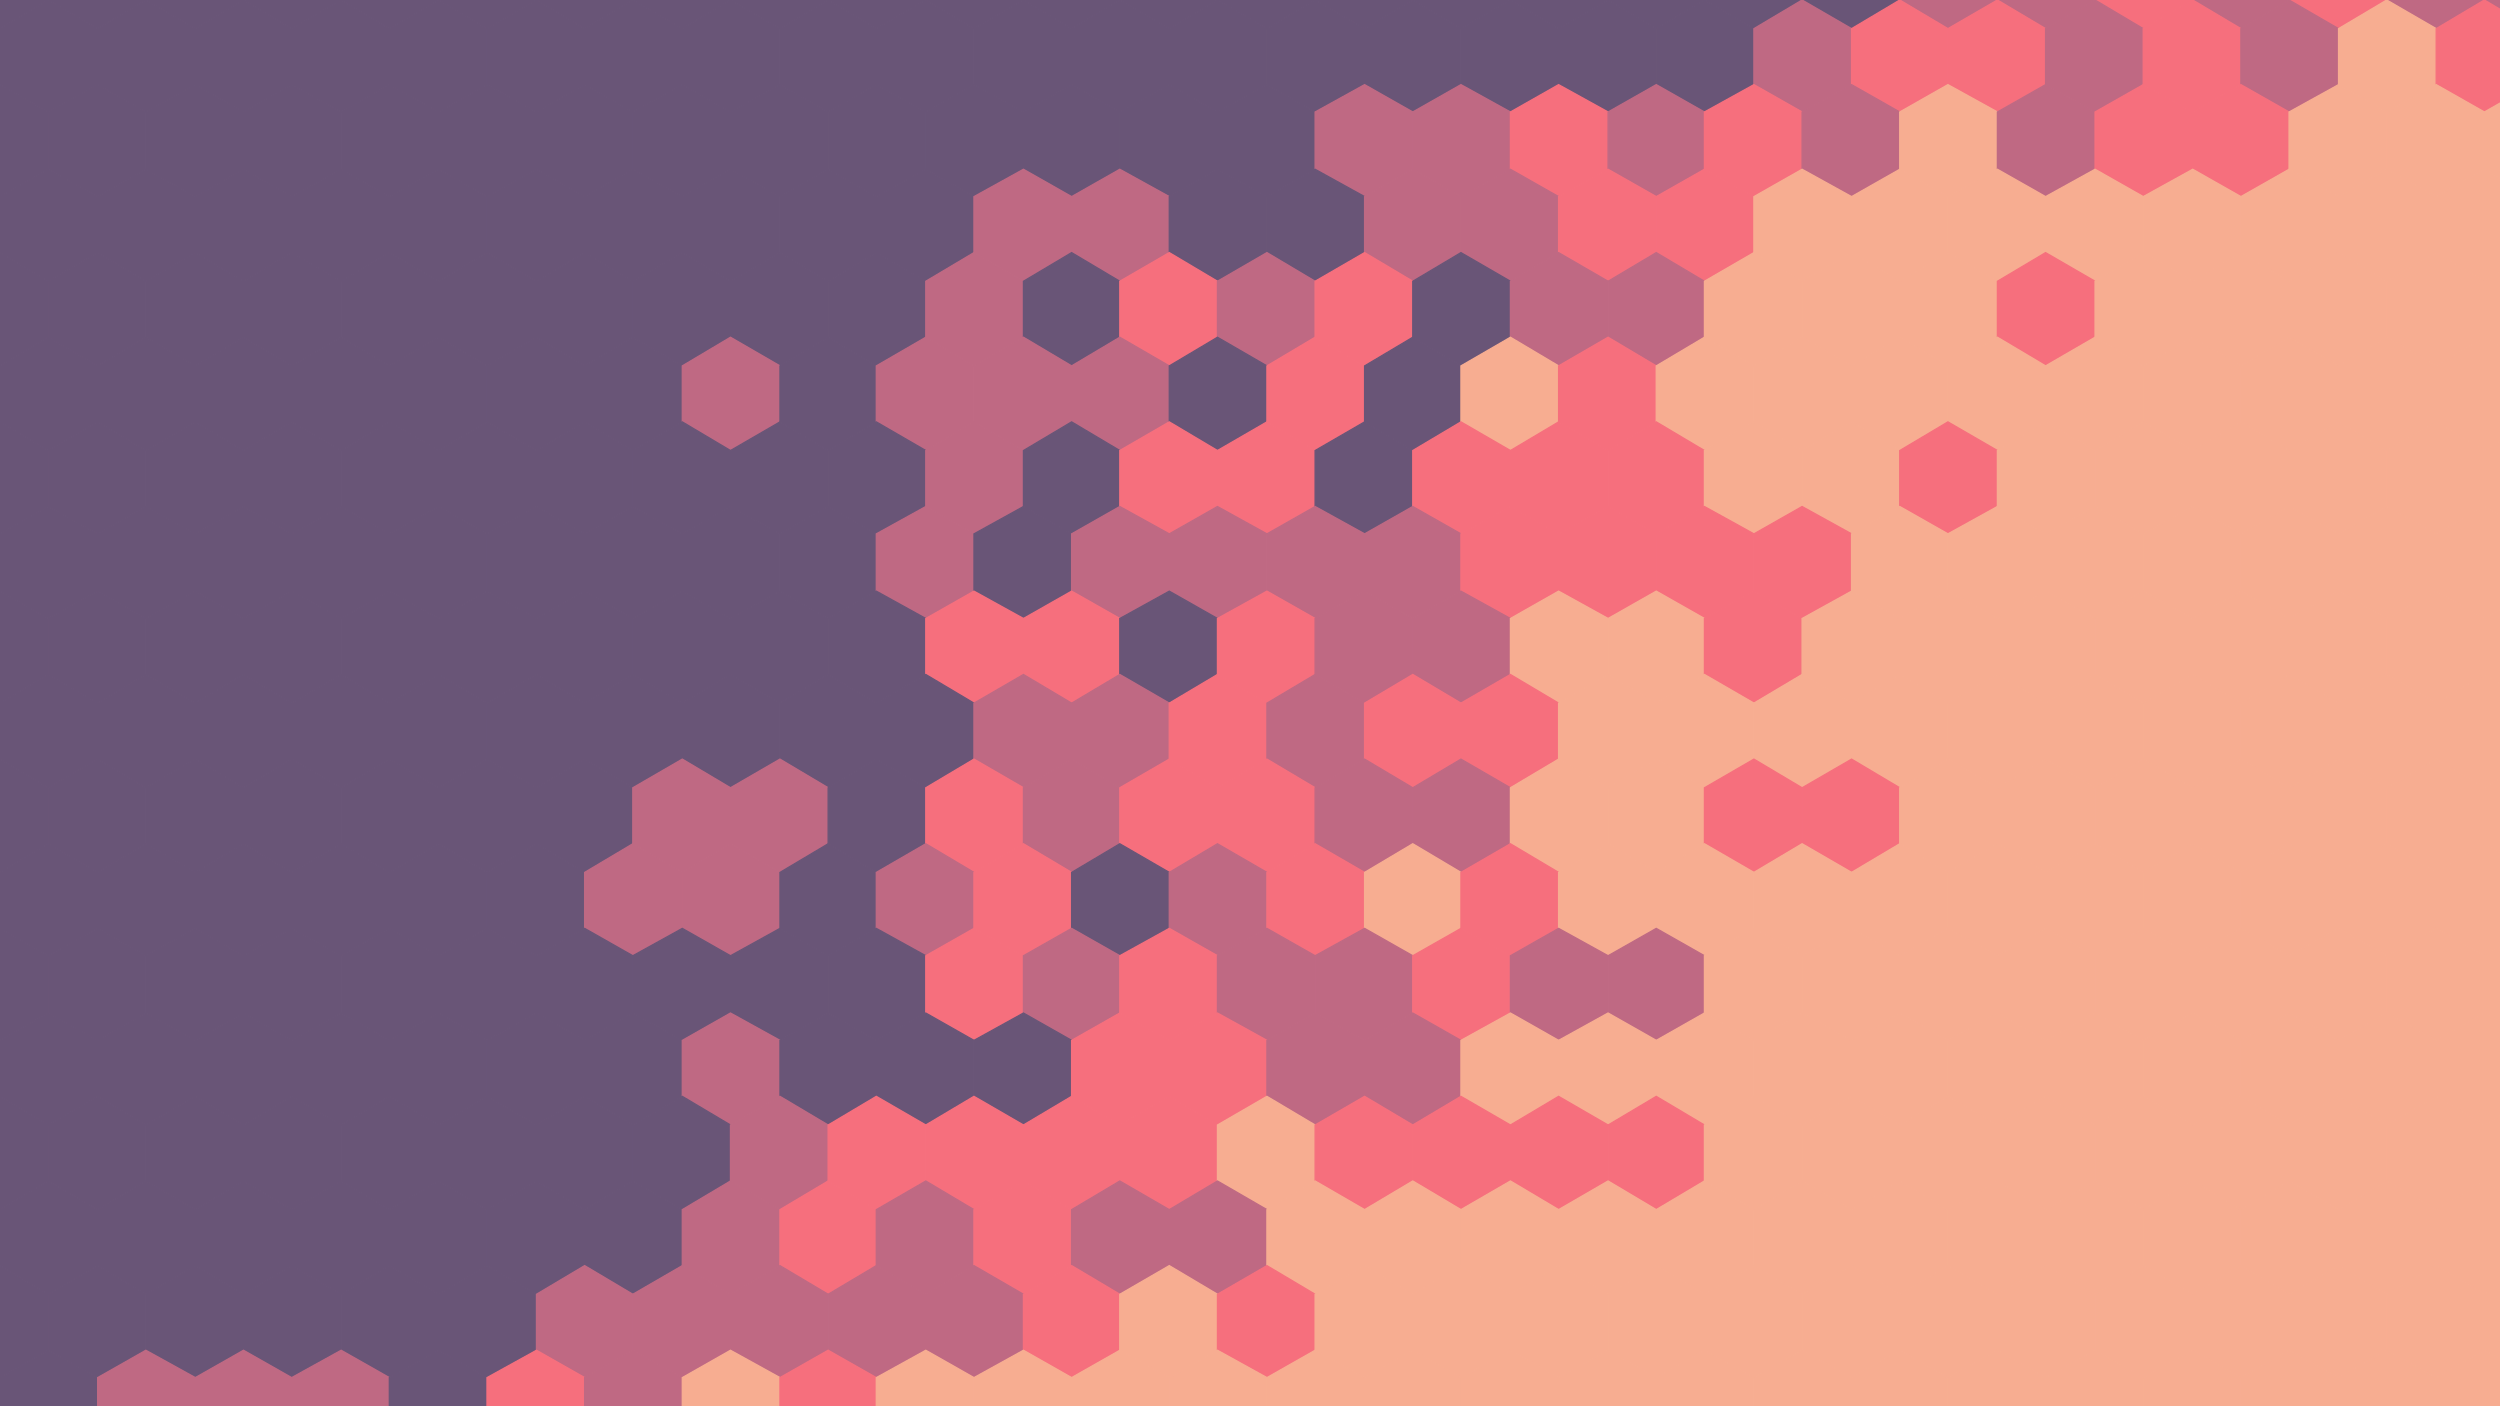 <svg xmlns="http://www.w3.org/2000/svg" version="1.1" xmlns:xlink="http://www.w3.org/1999/xlink" width="1920" height="1080" viewBox="0 0 1920 1080"><polygon points="37,-43 37,0 0,22 -37,0 -37,-43 0,-65" fill="#695577" stroke-width="1" stroke="#695577"></polygon><polygon points="112,-43 112,0 75,22 37,0 37,-43 75,-65" fill="#695577" stroke-width="1" stroke="#695577"></polygon><polygon points="187,-43 187,0 150,22 112,0 112,-43 150,-65" fill="#695577" stroke-width="1" stroke="#695577"></polygon><polygon points="262,-43 262,0 224,22 187,0 187,-43 224,-65" fill="#695577" stroke-width="1" stroke="#695577"></polygon><polygon points="337,-43 337,0 299,22 262,0 262,-43 299,-65" fill="#695577" stroke-width="1" stroke="#695577"></polygon><polygon points="412,-43 412,0 374,22 337,0 337,-43 374,-65" fill="#695577" stroke-width="1" stroke="#695577"></polygon><polygon points="486,-43 486,0 449,22 412,0 412,-43 449,-65" fill="#695577" stroke-width="1" stroke="#695577"></polygon><polygon points="561,-43 561,0 524,22 486,0 486,-43 524,-65" fill="#695577" stroke-width="1" stroke="#695577"></polygon><polygon points="636,-43 636,0 599,22 561,0 561,-43 599,-65" fill="#695577" stroke-width="1" stroke="#695577"></polygon><polygon points="711,-43 711,0 673,22 636,0 636,-43 673,-65" fill="#695577" stroke-width="1" stroke="#695577"></polygon><polygon points="786,-43 786,0 748,22 711,0 711,-43 748,-65" fill="#695577" stroke-width="1" stroke="#695577"></polygon><polygon points="860,-43 860,0 823,22 786,0 786,-43 823,-65" fill="#695577" stroke-width="1" stroke="#695577"></polygon><polygon points="935,-43 935,0 898,22 860,0 860,-43 898,-65" fill="#695577" stroke-width="1" stroke="#695577"></polygon><polygon points="1010,-43 1010,0 973,22 935,0 935,-43 973,-65" fill="#695577" stroke-width="1" stroke="#695577"></polygon><polygon points="1085,-43 1085,0 1048,22 1010,0 1010,-43 1048,-65" fill="#695577" stroke-width="1" stroke="#695577"></polygon><polygon points="1160,-43 1160,0 1122,22 1085,0 1085,-43 1122,-65" fill="#695577" stroke-width="1" stroke="#695577"></polygon><polygon points="1235,-43 1235,0 1197,22 1160,0 1160,-43 1197,-65" fill="#695577" stroke-width="1" stroke="#695577"></polygon><polygon points="1309,-43 1309,0 1272,22 1235,0 1235,-43 1272,-65" fill="#695577" stroke-width="1" stroke="#695577"></polygon><polygon points="1384,-43 1384,0 1347,22 1309,0 1309,-43 1347,-65" fill="#695577" stroke-width="1" stroke="#695577"></polygon><polygon points="1459,-43 1459,0 1422,22 1384,0 1384,-43 1422,-65" fill="#695577" stroke-width="1" stroke="#695577"></polygon><polygon points="1534,-43 1534,0 1496,22 1459,0 1459,-43 1496,-65" fill="#bf6983" stroke-width="1" stroke="#bf6983"></polygon><polygon points="1609,-43 1609,0 1571,22 1534,0 1534,-43 1571,-65" fill="#bf6983" stroke-width="1" stroke="#bf6983"></polygon><polygon points="1684,-43 1684,0 1646,22 1609,0 1609,-43 1646,-65" fill="#f66f7d" stroke-width="1" stroke="#f66f7d"></polygon><polygon points="1758,-43 1758,0 1721,22 1684,0 1684,-43 1721,-65" fill="#bf6983" stroke-width="1" stroke="#bf6983"></polygon><polygon points="1833,-43 1833,0 1796,22 1758,0 1758,-43 1796,-65" fill="#f66f7d" stroke-width="1" stroke="#f66f7d"></polygon><polygon points="1908,-43 1908,0 1871,22 1833,0 1833,-43 1871,-65" fill="#bf6983" stroke-width="1" stroke="#bf6983"></polygon><polygon points="1983,-43 1983,0 1945,22 1908,0 1908,-43 1945,-65" fill="#bf6983" stroke-width="1" stroke="#bf6983"></polygon><polygon points="75,22 75,65 37,86 0,65 0,22 37,0" fill="#695577" stroke-width="1" stroke="#695577"></polygon><polygon points="150,22 150,65 112,86 75,65 75,22 112,0" fill="#695577" stroke-width="1" stroke="#695577"></polygon><polygon points="224,22 224,65 187,86 150,65 150,22 187,0" fill="#695577" stroke-width="1" stroke="#695577"></polygon><polygon points="299,22 299,65 262,86 224,65 224,22 262,0" fill="#695577" stroke-width="1" stroke="#695577"></polygon><polygon points="374,22 374,65 337,86 299,65 299,22 337,0" fill="#695577" stroke-width="1" stroke="#695577"></polygon><polygon points="449,22 449,65 412,86 374,65 374,22 412,0" fill="#695577" stroke-width="1" stroke="#695577"></polygon><polygon points="524,22 524,65 486,86 449,65 449,22 486,0" fill="#695577" stroke-width="1" stroke="#695577"></polygon><polygon points="599,22 599,65 561,86 524,65 524,22 561,0" fill="#695577" stroke-width="1" stroke="#695577"></polygon><polygon points="673,22 673,65 636,86 599,65 599,22 636,0" fill="#695577" stroke-width="1" stroke="#695577"></polygon><polygon points="748,22 748,65 711,86 673,65 673,22 711,0" fill="#695577" stroke-width="1" stroke="#695577"></polygon><polygon points="823,22 823,65 786,86 748,65 748,22 786,0" fill="#695577" stroke-width="1" stroke="#695577"></polygon><polygon points="898,22 898,65 860,86 823,65 823,22 860,0" fill="#695577" stroke-width="1" stroke="#695577"></polygon><polygon points="973,22 973,65 935,86 898,65 898,22 935,0" fill="#695577" stroke-width="1" stroke="#695577"></polygon><polygon points="1048,22 1048,65 1010,86 973,65 973,22 1010,0" fill="#695577" stroke-width="1" stroke="#695577"></polygon><polygon points="1122,22 1122,65 1085,86 1048,65 1048,22 1085,0" fill="#695577" stroke-width="1" stroke="#695577"></polygon><polygon points="1197,22 1197,65 1160,86 1122,65 1122,22 1160,0" fill="#695577" stroke-width="1" stroke="#695577"></polygon><polygon points="1272,22 1272,65 1235,86 1197,65 1197,22 1235,0" fill="#695577" stroke-width="1" stroke="#695577"></polygon><polygon points="1347,22 1347,65 1309,86 1272,65 1272,22 1309,0" fill="#695577" stroke-width="1" stroke="#695577"></polygon><polygon points="1422,22 1422,65 1384,86 1347,65 1347,22 1384,0" fill="#bf6983" stroke-width="1" stroke="#bf6983"></polygon><polygon points="1496,22 1496,65 1459,86 1422,65 1422,22 1459,0" fill="#f66f7d" stroke-width="1" stroke="#f66f7d"></polygon><polygon points="1571,22 1571,65 1534,86 1496,65 1496,22 1534,0" fill="#f66f7d" stroke-width="1" stroke="#f66f7d"></polygon><polygon points="1646,22 1646,65 1609,86 1571,65 1571,22 1609,0" fill="#bf6983" stroke-width="1" stroke="#bf6983"></polygon><polygon points="1721,22 1721,65 1684,86 1646,65 1646,22 1684,0" fill="#f66f7d" stroke-width="1" stroke="#f66f7d"></polygon><polygon points="1796,22 1796,65 1758,86 1721,65 1721,22 1758,0" fill="#bf6983" stroke-width="1" stroke="#bf6983"></polygon><polygon points="1871,22 1871,65 1833,86 1796,65 1796,22 1833,0" fill="#f7ad91" stroke-width="1" stroke="#f7ad91"></polygon><polygon points="1945,22 1945,65 1908,86 1871,65 1871,22 1908,0" fill="#f66f7d" stroke-width="1" stroke="#f66f7d"></polygon><polygon points="2020,22 2020,65 1983,86 1945,65 1945,22 1983,0" fill="#f7ad91" stroke-width="1" stroke="#f7ad91"></polygon><polygon points="37,86 37,130 0,151 -37,130 -37,86 0,65" fill="#695577" stroke-width="1" stroke="#695577"></polygon><polygon points="112,86 112,130 75,151 37,130 37,86 75,65" fill="#695577" stroke-width="1" stroke="#695577"></polygon><polygon points="187,86 187,130 150,151 112,130 112,86 150,65" fill="#695577" stroke-width="1" stroke="#695577"></polygon><polygon points="262,86 262,130 224,151 187,130 187,86 224,65" fill="#695577" stroke-width="1" stroke="#695577"></polygon><polygon points="337,86 337,130 299,151 262,130 262,86 299,65" fill="#695577" stroke-width="1" stroke="#695577"></polygon><polygon points="412,86 412,130 374,151 337,130 337,86 374,65" fill="#695577" stroke-width="1" stroke="#695577"></polygon><polygon points="486,86 486,130 449,151 412,130 412,86 449,65" fill="#695577" stroke-width="1" stroke="#695577"></polygon><polygon points="561,86 561,130 524,151 486,130 486,86 524,65" fill="#695577" stroke-width="1" stroke="#695577"></polygon><polygon points="636,86 636,130 599,151 561,130 561,86 599,65" fill="#695577" stroke-width="1" stroke="#695577"></polygon><polygon points="711,86 711,130 673,151 636,130 636,86 673,65" fill="#695577" stroke-width="1" stroke="#695577"></polygon><polygon points="786,86 786,130 748,151 711,130 711,86 748,65" fill="#695577" stroke-width="1" stroke="#695577"></polygon><polygon points="860,86 860,130 823,151 786,130 786,86 823,65" fill="#695577" stroke-width="1" stroke="#695577"></polygon><polygon points="935,86 935,130 898,151 860,130 860,86 898,65" fill="#695577" stroke-width="1" stroke="#695577"></polygon><polygon points="1010,86 1010,130 973,151 935,130 935,86 973,65" fill="#695577" stroke-width="1" stroke="#695577"></polygon><polygon points="1085,86 1085,130 1048,151 1010,130 1010,86 1048,65" fill="#bf6983" stroke-width="1" stroke="#bf6983"></polygon><polygon points="1160,86 1160,130 1122,151 1085,130 1085,86 1122,65" fill="#bf6983" stroke-width="1" stroke="#bf6983"></polygon><polygon points="1235,86 1235,130 1197,151 1160,130 1160,86 1197,65" fill="#f66f7d" stroke-width="1" stroke="#f66f7d"></polygon><polygon points="1309,86 1309,130 1272,151 1235,130 1235,86 1272,65" fill="#bf6983" stroke-width="1" stroke="#bf6983"></polygon><polygon points="1384,86 1384,130 1347,151 1309,130 1309,86 1347,65" fill="#f66f7d" stroke-width="1" stroke="#f66f7d"></polygon><polygon points="1459,86 1459,130 1422,151 1384,130 1384,86 1422,65" fill="#bf6983" stroke-width="1" stroke="#bf6983"></polygon><polygon points="1534,86 1534,130 1496,151 1459,130 1459,86 1496,65" fill="#f7ad91" stroke-width="1" stroke="#f7ad91"></polygon><polygon points="1609,86 1609,130 1571,151 1534,130 1534,86 1571,65" fill="#bf6983" stroke-width="1" stroke="#bf6983"></polygon><polygon points="1684,86 1684,130 1646,151 1609,130 1609,86 1646,65" fill="#f66f7d" stroke-width="1" stroke="#f66f7d"></polygon><polygon points="1758,86 1758,130 1721,151 1684,130 1684,86 1721,65" fill="#f66f7d" stroke-width="1" stroke="#f66f7d"></polygon><polygon points="1833,86 1833,130 1796,151 1758,130 1758,86 1796,65" fill="#f7ad91" stroke-width="1" stroke="#f7ad91"></polygon><polygon points="1908,86 1908,130 1871,151 1833,130 1833,86 1871,65" fill="#f7ad91" stroke-width="1" stroke="#f7ad91"></polygon><polygon points="1983,86 1983,130 1945,151 1908,130 1908,86 1945,65" fill="#f7ad91" stroke-width="1" stroke="#f7ad91"></polygon><polygon points="75,151 75,194 37,216 0,194 0,151 37,130" fill="#695577" stroke-width="1" stroke="#695577"></polygon><polygon points="150,151 150,194 112,216 75,194 75,151 112,130" fill="#695577" stroke-width="1" stroke="#695577"></polygon><polygon points="224,151 224,194 187,216 150,194 150,151 187,130" fill="#695577" stroke-width="1" stroke="#695577"></polygon><polygon points="299,151 299,194 262,216 224,194 224,151 262,130" fill="#695577" stroke-width="1" stroke="#695577"></polygon><polygon points="374,151 374,194 337,216 299,194 299,151 337,130" fill="#695577" stroke-width="1" stroke="#695577"></polygon><polygon points="449,151 449,194 412,216 374,194 374,151 412,130" fill="#695577" stroke-width="1" stroke="#695577"></polygon><polygon points="524,151 524,194 486,216 449,194 449,151 486,130" fill="#695577" stroke-width="1" stroke="#695577"></polygon><polygon points="599,151 599,194 561,216 524,194 524,151 561,130" fill="#695577" stroke-width="1" stroke="#695577"></polygon><polygon points="673,151 673,194 636,216 599,194 599,151 636,130" fill="#695577" stroke-width="1" stroke="#695577"></polygon><polygon points="748,151 748,194 711,216 673,194 673,151 711,130" fill="#695577" stroke-width="1" stroke="#695577"></polygon><polygon points="823,151 823,194 786,216 748,194 748,151 786,130" fill="#bf6983" stroke-width="1" stroke="#bf6983"></polygon><polygon points="898,151 898,194 860,216 823,194 823,151 860,130" fill="#bf6983" stroke-width="1" stroke="#bf6983"></polygon><polygon points="973,151 973,194 935,216 898,194 898,151 935,130" fill="#695577" stroke-width="1" stroke="#695577"></polygon><polygon points="1048,151 1048,194 1010,216 973,194 973,151 1010,130" fill="#695577" stroke-width="1" stroke="#695577"></polygon><polygon points="1122,151 1122,194 1085,216 1048,194 1048,151 1085,130" fill="#bf6983" stroke-width="1" stroke="#bf6983"></polygon><polygon points="1197,151 1197,194 1160,216 1122,194 1122,151 1160,130" fill="#bf6983" stroke-width="1" stroke="#bf6983"></polygon><polygon points="1272,151 1272,194 1235,216 1197,194 1197,151 1235,130" fill="#f66f7d" stroke-width="1" stroke="#f66f7d"></polygon><polygon points="1347,151 1347,194 1309,216 1272,194 1272,151 1309,130" fill="#f66f7d" stroke-width="1" stroke="#f66f7d"></polygon><polygon points="1422,151 1422,194 1384,216 1347,194 1347,151 1384,130" fill="#f7ad91" stroke-width="1" stroke="#f7ad91"></polygon><polygon points="1496,151 1496,194 1459,216 1422,194 1422,151 1459,130" fill="#f7ad91" stroke-width="1" stroke="#f7ad91"></polygon><polygon points="1571,151 1571,194 1534,216 1496,194 1496,151 1534,130" fill="#f7ad91" stroke-width="1" stroke="#f7ad91"></polygon><polygon points="1646,151 1646,194 1609,216 1571,194 1571,151 1609,130" fill="#f7ad91" stroke-width="1" stroke="#f7ad91"></polygon><polygon points="1721,151 1721,194 1684,216 1646,194 1646,151 1684,130" fill="#f7ad91" stroke-width="1" stroke="#f7ad91"></polygon><polygon points="1796,151 1796,194 1758,216 1721,194 1721,151 1758,130" fill="#f7ad91" stroke-width="1" stroke="#f7ad91"></polygon><polygon points="1871,151 1871,194 1833,216 1796,194 1796,151 1833,130" fill="#f7ad91" stroke-width="1" stroke="#f7ad91"></polygon><polygon points="1945,151 1945,194 1908,216 1871,194 1871,151 1908,130" fill="#f7ad91" stroke-width="1" stroke="#f7ad91"></polygon><polygon points="2020,151 2020,194 1983,216 1945,194 1945,151 1983,130" fill="#f7ad91" stroke-width="1" stroke="#f7ad91"></polygon><polygon points="37,216 37,259 0,281 -37,259 -37,216 0,194" fill="#695577" stroke-width="1" stroke="#695577"></polygon><polygon points="112,216 112,259 75,281 37,259 37,216 75,194" fill="#695577" stroke-width="1" stroke="#695577"></polygon><polygon points="187,216 187,259 150,281 112,259 112,216 150,194" fill="#695577" stroke-width="1" stroke="#695577"></polygon><polygon points="262,216 262,259 224,281 187,259 187,216 224,194" fill="#695577" stroke-width="1" stroke="#695577"></polygon><polygon points="337,216 337,259 299,281 262,259 262,216 299,194" fill="#695577" stroke-width="1" stroke="#695577"></polygon><polygon points="412,216 412,259 374,281 337,259 337,216 374,194" fill="#695577" stroke-width="1" stroke="#695577"></polygon><polygon points="486,216 486,259 449,281 412,259 412,216 449,194" fill="#695577" stroke-width="1" stroke="#695577"></polygon><polygon points="561,216 561,259 524,281 486,259 486,216 524,194" fill="#695577" stroke-width="1" stroke="#695577"></polygon><polygon points="636,216 636,259 599,281 561,259 561,216 599,194" fill="#695577" stroke-width="1" stroke="#695577"></polygon><polygon points="711,216 711,259 673,281 636,259 636,216 673,194" fill="#695577" stroke-width="1" stroke="#695577"></polygon><polygon points="786,216 786,259 748,281 711,259 711,216 748,194" fill="#bf6983" stroke-width="1" stroke="#bf6983"></polygon><polygon points="860,216 860,259 823,281 786,259 786,216 823,194" fill="#695577" stroke-width="1" stroke="#695577"></polygon><polygon points="935,216 935,259 898,281 860,259 860,216 898,194" fill="#f66f7d" stroke-width="1" stroke="#f66f7d"></polygon><polygon points="1010,216 1010,259 973,281 935,259 935,216 973,194" fill="#bf6983" stroke-width="1" stroke="#bf6983"></polygon><polygon points="1085,216 1085,259 1048,281 1010,259 1010,216 1048,194" fill="#f66f7d" stroke-width="1" stroke="#f66f7d"></polygon><polygon points="1160,216 1160,259 1122,281 1085,259 1085,216 1122,194" fill="#695577" stroke-width="1" stroke="#695577"></polygon><polygon points="1235,216 1235,259 1197,281 1160,259 1160,216 1197,194" fill="#bf6983" stroke-width="1" stroke="#bf6983"></polygon><polygon points="1309,216 1309,259 1272,281 1235,259 1235,216 1272,194" fill="#bf6983" stroke-width="1" stroke="#bf6983"></polygon><polygon points="1384,216 1384,259 1347,281 1309,259 1309,216 1347,194" fill="#f7ad91" stroke-width="1" stroke="#f7ad91"></polygon><polygon points="1459,216 1459,259 1422,281 1384,259 1384,216 1422,194" fill="#f7ad91" stroke-width="1" stroke="#f7ad91"></polygon><polygon points="1534,216 1534,259 1496,281 1459,259 1459,216 1496,194" fill="#f7ad91" stroke-width="1" stroke="#f7ad91"></polygon><polygon points="1609,216 1609,259 1571,281 1534,259 1534,216 1571,194" fill="#f66f7d" stroke-width="1" stroke="#f66f7d"></polygon><polygon points="1684,216 1684,259 1646,281 1609,259 1609,216 1646,194" fill="#f7ad91" stroke-width="1" stroke="#f7ad91"></polygon><polygon points="1758,216 1758,259 1721,281 1684,259 1684,216 1721,194" fill="#f7ad91" stroke-width="1" stroke="#f7ad91"></polygon><polygon points="1833,216 1833,259 1796,281 1758,259 1758,216 1796,194" fill="#f7ad91" stroke-width="1" stroke="#f7ad91"></polygon><polygon points="1908,216 1908,259 1871,281 1833,259 1833,216 1871,194" fill="#f7ad91" stroke-width="1" stroke="#f7ad91"></polygon><polygon points="1983,216 1983,259 1945,281 1908,259 1908,216 1945,194" fill="#f7ad91" stroke-width="1" stroke="#f7ad91"></polygon><polygon points="75,281 75,324 37,346 0,324 0,281 37,259" fill="#695577" stroke-width="1" stroke="#695577"></polygon><polygon points="150,281 150,324 112,346 75,324 75,281 112,259" fill="#695577" stroke-width="1" stroke="#695577"></polygon><polygon points="224,281 224,324 187,346 150,324 150,281 187,259" fill="#695577" stroke-width="1" stroke="#695577"></polygon><polygon points="299,281 299,324 262,346 224,324 224,281 262,259" fill="#695577" stroke-width="1" stroke="#695577"></polygon><polygon points="374,281 374,324 337,346 299,324 299,281 337,259" fill="#695577" stroke-width="1" stroke="#695577"></polygon><polygon points="449,281 449,324 412,346 374,324 374,281 412,259" fill="#695577" stroke-width="1" stroke="#695577"></polygon><polygon points="524,281 524,324 486,346 449,324 449,281 486,259" fill="#695577" stroke-width="1" stroke="#695577"></polygon><polygon points="599,281 599,324 561,346 524,324 524,281 561,259" fill="#bf6983" stroke-width="1" stroke="#bf6983"></polygon><polygon points="673,281 673,324 636,346 599,324 599,281 636,259" fill="#695577" stroke-width="1" stroke="#695577"></polygon><polygon points="748,281 748,324 711,346 673,324 673,281 711,259" fill="#bf6983" stroke-width="1" stroke="#bf6983"></polygon><polygon points="823,281 823,324 786,346 748,324 748,281 786,259" fill="#bf6983" stroke-width="1" stroke="#bf6983"></polygon><polygon points="898,281 898,324 860,346 823,324 823,281 860,259" fill="#bf6983" stroke-width="1" stroke="#bf6983"></polygon><polygon points="973,281 973,324 935,346 898,324 898,281 935,259" fill="#695577" stroke-width="1" stroke="#695577"></polygon><polygon points="1048,281 1048,324 1010,346 973,324 973,281 1010,259" fill="#f66f7d" stroke-width="1" stroke="#f66f7d"></polygon><polygon points="1122,281 1122,324 1085,346 1048,324 1048,281 1085,259" fill="#695577" stroke-width="1" stroke="#695577"></polygon><polygon points="1197,281 1197,324 1160,346 1122,324 1122,281 1160,259" fill="#f7ad91" stroke-width="1" stroke="#f7ad91"></polygon><polygon points="1272,281 1272,324 1235,346 1197,324 1197,281 1235,259" fill="#f66f7d" stroke-width="1" stroke="#f66f7d"></polygon><polygon points="1347,281 1347,324 1309,346 1272,324 1272,281 1309,259" fill="#f7ad91" stroke-width="1" stroke="#f7ad91"></polygon><polygon points="1422,281 1422,324 1384,346 1347,324 1347,281 1384,259" fill="#f7ad91" stroke-width="1" stroke="#f7ad91"></polygon><polygon points="1496,281 1496,324 1459,346 1422,324 1422,281 1459,259" fill="#f7ad91" stroke-width="1" stroke="#f7ad91"></polygon><polygon points="1571,281 1571,324 1534,346 1496,324 1496,281 1534,259" fill="#f7ad91" stroke-width="1" stroke="#f7ad91"></polygon><polygon points="1646,281 1646,324 1609,346 1571,324 1571,281 1609,259" fill="#f7ad91" stroke-width="1" stroke="#f7ad91"></polygon><polygon points="1721,281 1721,324 1684,346 1646,324 1646,281 1684,259" fill="#f7ad91" stroke-width="1" stroke="#f7ad91"></polygon><polygon points="1796,281 1796,324 1758,346 1721,324 1721,281 1758,259" fill="#f7ad91" stroke-width="1" stroke="#f7ad91"></polygon><polygon points="1871,281 1871,324 1833,346 1796,324 1796,281 1833,259" fill="#f7ad91" stroke-width="1" stroke="#f7ad91"></polygon><polygon points="1945,281 1945,324 1908,346 1871,324 1871,281 1908,259" fill="#f7ad91" stroke-width="1" stroke="#f7ad91"></polygon><polygon points="2020,281 2020,324 1983,346 1945,324 1945,281 1983,259" fill="#f7ad91" stroke-width="1" stroke="#f7ad91"></polygon><polygon points="37,346 37,389 0,410 -37,389 -37,346 0,324" fill="#695577" stroke-width="1" stroke="#695577"></polygon><polygon points="112,346 112,389 75,410 37,389 37,346 75,324" fill="#695577" stroke-width="1" stroke="#695577"></polygon><polygon points="187,346 187,389 150,410 112,389 112,346 150,324" fill="#695577" stroke-width="1" stroke="#695577"></polygon><polygon points="262,346 262,389 224,410 187,389 187,346 224,324" fill="#695577" stroke-width="1" stroke="#695577"></polygon><polygon points="337,346 337,389 299,410 262,389 262,346 299,324" fill="#695577" stroke-width="1" stroke="#695577"></polygon><polygon points="412,346 412,389 374,410 337,389 337,346 374,324" fill="#695577" stroke-width="1" stroke="#695577"></polygon><polygon points="486,346 486,389 449,410 412,389 412,346 449,324" fill="#695577" stroke-width="1" stroke="#695577"></polygon><polygon points="561,346 561,389 524,410 486,389 486,346 524,324" fill="#695577" stroke-width="1" stroke="#695577"></polygon><polygon points="636,346 636,389 599,410 561,389 561,346 599,324" fill="#695577" stroke-width="1" stroke="#695577"></polygon><polygon points="711,346 711,389 673,410 636,389 636,346 673,324" fill="#695577" stroke-width="1" stroke="#695577"></polygon><polygon points="786,346 786,389 748,410 711,389 711,346 748,324" fill="#bf6983" stroke-width="1" stroke="#bf6983"></polygon><polygon points="860,346 860,389 823,410 786,389 786,346 823,324" fill="#695577" stroke-width="1" stroke="#695577"></polygon><polygon points="935,346 935,389 898,410 860,389 860,346 898,324" fill="#f66f7d" stroke-width="1" stroke="#f66f7d"></polygon><polygon points="1010,346 1010,389 973,410 935,389 935,346 973,324" fill="#f66f7d" stroke-width="1" stroke="#f66f7d"></polygon><polygon points="1085,346 1085,389 1048,410 1010,389 1010,346 1048,324" fill="#695577" stroke-width="1" stroke="#695577"></polygon><polygon points="1160,346 1160,389 1122,410 1085,389 1085,346 1122,324" fill="#f66f7d" stroke-width="1" stroke="#f66f7d"></polygon><polygon points="1235,346 1235,389 1197,410 1160,389 1160,346 1197,324" fill="#f66f7d" stroke-width="1" stroke="#f66f7d"></polygon><polygon points="1309,346 1309,389 1272,410 1235,389 1235,346 1272,324" fill="#f66f7d" stroke-width="1" stroke="#f66f7d"></polygon><polygon points="1384,346 1384,389 1347,410 1309,389 1309,346 1347,324" fill="#f7ad91" stroke-width="1" stroke="#f7ad91"></polygon><polygon points="1459,346 1459,389 1422,410 1384,389 1384,346 1422,324" fill="#f7ad91" stroke-width="1" stroke="#f7ad91"></polygon><polygon points="1534,346 1534,389 1496,410 1459,389 1459,346 1496,324" fill="#f66f7d" stroke-width="1" stroke="#f66f7d"></polygon><polygon points="1609,346 1609,389 1571,410 1534,389 1534,346 1571,324" fill="#f7ad91" stroke-width="1" stroke="#f7ad91"></polygon><polygon points="1684,346 1684,389 1646,410 1609,389 1609,346 1646,324" fill="#f7ad91" stroke-width="1" stroke="#f7ad91"></polygon><polygon points="1758,346 1758,389 1721,410 1684,389 1684,346 1721,324" fill="#f7ad91" stroke-width="1" stroke="#f7ad91"></polygon><polygon points="1833,346 1833,389 1796,410 1758,389 1758,346 1796,324" fill="#f7ad91" stroke-width="1" stroke="#f7ad91"></polygon><polygon points="1908,346 1908,389 1871,410 1833,389 1833,346 1871,324" fill="#f7ad91" stroke-width="1" stroke="#f7ad91"></polygon><polygon points="1983,346 1983,389 1945,410 1908,389 1908,346 1945,324" fill="#f7ad91" stroke-width="1" stroke="#f7ad91"></polygon><polygon points="75,410 75,454 37,475 0,454 0,410 37,389" fill="#695577" stroke-width="1" stroke="#695577"></polygon><polygon points="150,410 150,454 112,475 75,454 75,410 112,389" fill="#695577" stroke-width="1" stroke="#695577"></polygon><polygon points="224,410 224,454 187,475 150,454 150,410 187,389" fill="#695577" stroke-width="1" stroke="#695577"></polygon><polygon points="299,410 299,454 262,475 224,454 224,410 262,389" fill="#695577" stroke-width="1" stroke="#695577"></polygon><polygon points="374,410 374,454 337,475 299,454 299,410 337,389" fill="#695577" stroke-width="1" stroke="#695577"></polygon><polygon points="449,410 449,454 412,475 374,454 374,410 412,389" fill="#695577" stroke-width="1" stroke="#695577"></polygon><polygon points="524,410 524,454 486,475 449,454 449,410 486,389" fill="#695577" stroke-width="1" stroke="#695577"></polygon><polygon points="599,410 599,454 561,475 524,454 524,410 561,389" fill="#695577" stroke-width="1" stroke="#695577"></polygon><polygon points="673,410 673,454 636,475 599,454 599,410 636,389" fill="#695577" stroke-width="1" stroke="#695577"></polygon><polygon points="748,410 748,454 711,475 673,454 673,410 711,389" fill="#bf6983" stroke-width="1" stroke="#bf6983"></polygon><polygon points="823,410 823,454 786,475 748,454 748,410 786,389" fill="#695577" stroke-width="1" stroke="#695577"></polygon><polygon points="898,410 898,454 860,475 823,454 823,410 860,389" fill="#bf6983" stroke-width="1" stroke="#bf6983"></polygon><polygon points="973,410 973,454 935,475 898,454 898,410 935,389" fill="#bf6983" stroke-width="1" stroke="#bf6983"></polygon><polygon points="1048,410 1048,454 1010,475 973,454 973,410 1010,389" fill="#bf6983" stroke-width="1" stroke="#bf6983"></polygon><polygon points="1122,410 1122,454 1085,475 1048,454 1048,410 1085,389" fill="#bf6983" stroke-width="1" stroke="#bf6983"></polygon><polygon points="1197,410 1197,454 1160,475 1122,454 1122,410 1160,389" fill="#f66f7d" stroke-width="1" stroke="#f66f7d"></polygon><polygon points="1272,410 1272,454 1235,475 1197,454 1197,410 1235,389" fill="#f66f7d" stroke-width="1" stroke="#f66f7d"></polygon><polygon points="1347,410 1347,454 1309,475 1272,454 1272,410 1309,389" fill="#f66f7d" stroke-width="1" stroke="#f66f7d"></polygon><polygon points="1422,410 1422,454 1384,475 1347,454 1347,410 1384,389" fill="#f66f7d" stroke-width="1" stroke="#f66f7d"></polygon><polygon points="1496,410 1496,454 1459,475 1422,454 1422,410 1459,389" fill="#f7ad91" stroke-width="1" stroke="#f7ad91"></polygon><polygon points="1571,410 1571,454 1534,475 1496,454 1496,410 1534,389" fill="#f7ad91" stroke-width="1" stroke="#f7ad91"></polygon><polygon points="1646,410 1646,454 1609,475 1571,454 1571,410 1609,389" fill="#f7ad91" stroke-width="1" stroke="#f7ad91"></polygon><polygon points="1721,410 1721,454 1684,475 1646,454 1646,410 1684,389" fill="#f7ad91" stroke-width="1" stroke="#f7ad91"></polygon><polygon points="1796,410 1796,454 1758,475 1721,454 1721,410 1758,389" fill="#f7ad91" stroke-width="1" stroke="#f7ad91"></polygon><polygon points="1871,410 1871,454 1833,475 1796,454 1796,410 1833,389" fill="#f7ad91" stroke-width="1" stroke="#f7ad91"></polygon><polygon points="1945,410 1945,454 1908,475 1871,454 1871,410 1908,389" fill="#f7ad91" stroke-width="1" stroke="#f7ad91"></polygon><polygon points="2020,410 2020,454 1983,475 1945,454 1945,410 1983,389" fill="#f7ad91" stroke-width="1" stroke="#f7ad91"></polygon><polygon points="37,475 37,518 0,540 -37,518 -37,475 0,454" fill="#695577" stroke-width="1" stroke="#695577"></polygon><polygon points="112,475 112,518 75,540 37,518 37,475 75,454" fill="#695577" stroke-width="1" stroke="#695577"></polygon><polygon points="187,475 187,518 150,540 112,518 112,475 150,454" fill="#695577" stroke-width="1" stroke="#695577"></polygon><polygon points="262,475 262,518 224,540 187,518 187,475 224,454" fill="#695577" stroke-width="1" stroke="#695577"></polygon><polygon points="337,475 337,518 299,540 262,518 262,475 299,454" fill="#695577" stroke-width="1" stroke="#695577"></polygon><polygon points="412,475 412,518 374,540 337,518 337,475 374,454" fill="#695577" stroke-width="1" stroke="#695577"></polygon><polygon points="486,475 486,518 449,540 412,518 412,475 449,454" fill="#695577" stroke-width="1" stroke="#695577"></polygon><polygon points="561,475 561,518 524,540 486,518 486,475 524,454" fill="#695577" stroke-width="1" stroke="#695577"></polygon><polygon points="636,475 636,518 599,540 561,518 561,475 599,454" fill="#695577" stroke-width="1" stroke="#695577"></polygon><polygon points="711,475 711,518 673,540 636,518 636,475 673,454" fill="#695577" stroke-width="1" stroke="#695577"></polygon><polygon points="786,475 786,518 748,540 711,518 711,475 748,454" fill="#f66f7d" stroke-width="1" stroke="#f66f7d"></polygon><polygon points="860,475 860,518 823,540 786,518 786,475 823,454" fill="#f66f7d" stroke-width="1" stroke="#f66f7d"></polygon><polygon points="935,475 935,518 898,540 860,518 860,475 898,454" fill="#695577" stroke-width="1" stroke="#695577"></polygon><polygon points="1010,475 1010,518 973,540 935,518 935,475 973,454" fill="#f66f7d" stroke-width="1" stroke="#f66f7d"></polygon><polygon points="1085,475 1085,518 1048,540 1010,518 1010,475 1048,454" fill="#bf6983" stroke-width="1" stroke="#bf6983"></polygon><polygon points="1160,475 1160,518 1122,540 1085,518 1085,475 1122,454" fill="#bf6983" stroke-width="1" stroke="#bf6983"></polygon><polygon points="1235,475 1235,518 1197,540 1160,518 1160,475 1197,454" fill="#f7ad91" stroke-width="1" stroke="#f7ad91"></polygon><polygon points="1309,475 1309,518 1272,540 1235,518 1235,475 1272,454" fill="#f7ad91" stroke-width="1" stroke="#f7ad91"></polygon><polygon points="1384,475 1384,518 1347,540 1309,518 1309,475 1347,454" fill="#f66f7d" stroke-width="1" stroke="#f66f7d"></polygon><polygon points="1459,475 1459,518 1422,540 1384,518 1384,475 1422,454" fill="#f7ad91" stroke-width="1" stroke="#f7ad91"></polygon><polygon points="1534,475 1534,518 1496,540 1459,518 1459,475 1496,454" fill="#f7ad91" stroke-width="1" stroke="#f7ad91"></polygon><polygon points="1609,475 1609,518 1571,540 1534,518 1534,475 1571,454" fill="#f7ad91" stroke-width="1" stroke="#f7ad91"></polygon><polygon points="1684,475 1684,518 1646,540 1609,518 1609,475 1646,454" fill="#f7ad91" stroke-width="1" stroke="#f7ad91"></polygon><polygon points="1758,475 1758,518 1721,540 1684,518 1684,475 1721,454" fill="#f7ad91" stroke-width="1" stroke="#f7ad91"></polygon><polygon points="1833,475 1833,518 1796,540 1758,518 1758,475 1796,454" fill="#f7ad91" stroke-width="1" stroke="#f7ad91"></polygon><polygon points="1908,475 1908,518 1871,540 1833,518 1833,475 1871,454" fill="#f7ad91" stroke-width="1" stroke="#f7ad91"></polygon><polygon points="1983,475 1983,518 1945,540 1908,518 1908,475 1945,454" fill="#f7ad91" stroke-width="1" stroke="#f7ad91"></polygon><polygon points="75,540 75,583 37,605 0,583 0,540 37,518" fill="#695577" stroke-width="1" stroke="#695577"></polygon><polygon points="150,540 150,583 112,605 75,583 75,540 112,518" fill="#695577" stroke-width="1" stroke="#695577"></polygon><polygon points="224,540 224,583 187,605 150,583 150,540 187,518" fill="#695577" stroke-width="1" stroke="#695577"></polygon><polygon points="299,540 299,583 262,605 224,583 224,540 262,518" fill="#695577" stroke-width="1" stroke="#695577"></polygon><polygon points="374,540 374,583 337,605 299,583 299,540 337,518" fill="#695577" stroke-width="1" stroke="#695577"></polygon><polygon points="449,540 449,583 412,605 374,583 374,540 412,518" fill="#695577" stroke-width="1" stroke="#695577"></polygon><polygon points="524,540 524,583 486,605 449,583 449,540 486,518" fill="#695577" stroke-width="1" stroke="#695577"></polygon><polygon points="599,540 599,583 561,605 524,583 524,540 561,518" fill="#695577" stroke-width="1" stroke="#695577"></polygon><polygon points="673,540 673,583 636,605 599,583 599,540 636,518" fill="#695577" stroke-width="1" stroke="#695577"></polygon><polygon points="748,540 748,583 711,605 673,583 673,540 711,518" fill="#695577" stroke-width="1" stroke="#695577"></polygon><polygon points="823,540 823,583 786,605 748,583 748,540 786,518" fill="#bf6983" stroke-width="1" stroke="#bf6983"></polygon><polygon points="898,540 898,583 860,605 823,583 823,540 860,518" fill="#bf6983" stroke-width="1" stroke="#bf6983"></polygon><polygon points="973,540 973,583 935,605 898,583 898,540 935,518" fill="#f66f7d" stroke-width="1" stroke="#f66f7d"></polygon><polygon points="1048,540 1048,583 1010,605 973,583 973,540 1010,518" fill="#bf6983" stroke-width="1" stroke="#bf6983"></polygon><polygon points="1122,540 1122,583 1085,605 1048,583 1048,540 1085,518" fill="#f66f7d" stroke-width="1" stroke="#f66f7d"></polygon><polygon points="1197,540 1197,583 1160,605 1122,583 1122,540 1160,518" fill="#f66f7d" stroke-width="1" stroke="#f66f7d"></polygon><polygon points="1272,540 1272,583 1235,605 1197,583 1197,540 1235,518" fill="#f7ad91" stroke-width="1" stroke="#f7ad91"></polygon><polygon points="1347,540 1347,583 1309,605 1272,583 1272,540 1309,518" fill="#f7ad91" stroke-width="1" stroke="#f7ad91"></polygon><polygon points="1422,540 1422,583 1384,605 1347,583 1347,540 1384,518" fill="#f7ad91" stroke-width="1" stroke="#f7ad91"></polygon><polygon points="1496,540 1496,583 1459,605 1422,583 1422,540 1459,518" fill="#f7ad91" stroke-width="1" stroke="#f7ad91"></polygon><polygon points="1571,540 1571,583 1534,605 1496,583 1496,540 1534,518" fill="#f7ad91" stroke-width="1" stroke="#f7ad91"></polygon><polygon points="1646,540 1646,583 1609,605 1571,583 1571,540 1609,518" fill="#f7ad91" stroke-width="1" stroke="#f7ad91"></polygon><polygon points="1721,540 1721,583 1684,605 1646,583 1646,540 1684,518" fill="#f7ad91" stroke-width="1" stroke="#f7ad91"></polygon><polygon points="1796,540 1796,583 1758,605 1721,583 1721,540 1758,518" fill="#f7ad91" stroke-width="1" stroke="#f7ad91"></polygon><polygon points="1871,540 1871,583 1833,605 1796,583 1796,540 1833,518" fill="#f7ad91" stroke-width="1" stroke="#f7ad91"></polygon><polygon points="1945,540 1945,583 1908,605 1871,583 1871,540 1908,518" fill="#f7ad91" stroke-width="1" stroke="#f7ad91"></polygon><polygon points="2020,540 2020,583 1983,605 1945,583 1945,540 1983,518" fill="#f7ad91" stroke-width="1" stroke="#f7ad91"></polygon><polygon points="37,605 37,648 0,670 -37,648 -37,605 0,583" fill="#695577" stroke-width="1" stroke="#695577"></polygon><polygon points="112,605 112,648 75,670 37,648 37,605 75,583" fill="#695577" stroke-width="1" stroke="#695577"></polygon><polygon points="187,605 187,648 150,670 112,648 112,605 150,583" fill="#695577" stroke-width="1" stroke="#695577"></polygon><polygon points="262,605 262,648 224,670 187,648 187,605 224,583" fill="#695577" stroke-width="1" stroke="#695577"></polygon><polygon points="337,605 337,648 299,670 262,648 262,605 299,583" fill="#695577" stroke-width="1" stroke="#695577"></polygon><polygon points="412,605 412,648 374,670 337,648 337,605 374,583" fill="#695577" stroke-width="1" stroke="#695577"></polygon><polygon points="486,605 486,648 449,670 412,648 412,605 449,583" fill="#695577" stroke-width="1" stroke="#695577"></polygon><polygon points="561,605 561,648 524,670 486,648 486,605 524,583" fill="#bf6983" stroke-width="1" stroke="#bf6983"></polygon><polygon points="636,605 636,648 599,670 561,648 561,605 599,583" fill="#bf6983" stroke-width="1" stroke="#bf6983"></polygon><polygon points="711,605 711,648 673,670 636,648 636,605 673,583" fill="#695577" stroke-width="1" stroke="#695577"></polygon><polygon points="786,605 786,648 748,670 711,648 711,605 748,583" fill="#f66f7d" stroke-width="1" stroke="#f66f7d"></polygon><polygon points="860,605 860,648 823,670 786,648 786,605 823,583" fill="#bf6983" stroke-width="1" stroke="#bf6983"></polygon><polygon points="935,605 935,648 898,670 860,648 860,605 898,583" fill="#f66f7d" stroke-width="1" stroke="#f66f7d"></polygon><polygon points="1010,605 1010,648 973,670 935,648 935,605 973,583" fill="#f66f7d" stroke-width="1" stroke="#f66f7d"></polygon><polygon points="1085,605 1085,648 1048,670 1010,648 1010,605 1048,583" fill="#bf6983" stroke-width="1" stroke="#bf6983"></polygon><polygon points="1160,605 1160,648 1122,670 1085,648 1085,605 1122,583" fill="#bf6983" stroke-width="1" stroke="#bf6983"></polygon><polygon points="1235,605 1235,648 1197,670 1160,648 1160,605 1197,583" fill="#f7ad91" stroke-width="1" stroke="#f7ad91"></polygon><polygon points="1309,605 1309,648 1272,670 1235,648 1235,605 1272,583" fill="#f7ad91" stroke-width="1" stroke="#f7ad91"></polygon><polygon points="1384,605 1384,648 1347,670 1309,648 1309,605 1347,583" fill="#f66f7d" stroke-width="1" stroke="#f66f7d"></polygon><polygon points="1459,605 1459,648 1422,670 1384,648 1384,605 1422,583" fill="#f66f7d" stroke-width="1" stroke="#f66f7d"></polygon><polygon points="1534,605 1534,648 1496,670 1459,648 1459,605 1496,583" fill="#f7ad91" stroke-width="1" stroke="#f7ad91"></polygon><polygon points="1609,605 1609,648 1571,670 1534,648 1534,605 1571,583" fill="#f7ad91" stroke-width="1" stroke="#f7ad91"></polygon><polygon points="1684,605 1684,648 1646,670 1609,648 1609,605 1646,583" fill="#f7ad91" stroke-width="1" stroke="#f7ad91"></polygon><polygon points="1758,605 1758,648 1721,670 1684,648 1684,605 1721,583" fill="#f7ad91" stroke-width="1" stroke="#f7ad91"></polygon><polygon points="1833,605 1833,648 1796,670 1758,648 1758,605 1796,583" fill="#f7ad91" stroke-width="1" stroke="#f7ad91"></polygon><polygon points="1908,605 1908,648 1871,670 1833,648 1833,605 1871,583" fill="#f7ad91" stroke-width="1" stroke="#f7ad91"></polygon><polygon points="1983,605 1983,648 1945,670 1908,648 1908,605 1945,583" fill="#f7ad91" stroke-width="1" stroke="#f7ad91"></polygon><polygon points="75,670 75,713 37,734 0,713 0,670 37,648" fill="#695577" stroke-width="1" stroke="#695577"></polygon><polygon points="150,670 150,713 112,734 75,713 75,670 112,648" fill="#695577" stroke-width="1" stroke="#695577"></polygon><polygon points="224,670 224,713 187,734 150,713 150,670 187,648" fill="#695577" stroke-width="1" stroke="#695577"></polygon><polygon points="299,670 299,713 262,734 224,713 224,670 262,648" fill="#695577" stroke-width="1" stroke="#695577"></polygon><polygon points="374,670 374,713 337,734 299,713 299,670 337,648" fill="#695577" stroke-width="1" stroke="#695577"></polygon><polygon points="449,670 449,713 412,734 374,713 374,670 412,648" fill="#695577" stroke-width="1" stroke="#695577"></polygon><polygon points="524,670 524,713 486,734 449,713 449,670 486,648" fill="#bf6983" stroke-width="1" stroke="#bf6983"></polygon><polygon points="599,670 599,713 561,734 524,713 524,670 561,648" fill="#bf6983" stroke-width="1" stroke="#bf6983"></polygon><polygon points="673,670 673,713 636,734 599,713 599,670 636,648" fill="#695577" stroke-width="1" stroke="#695577"></polygon><polygon points="748,670 748,713 711,734 673,713 673,670 711,648" fill="#bf6983" stroke-width="1" stroke="#bf6983"></polygon><polygon points="823,670 823,713 786,734 748,713 748,670 786,648" fill="#f66f7d" stroke-width="1" stroke="#f66f7d"></polygon><polygon points="898,670 898,713 860,734 823,713 823,670 860,648" fill="#695577" stroke-width="1" stroke="#695577"></polygon><polygon points="973,670 973,713 935,734 898,713 898,670 935,648" fill="#bf6983" stroke-width="1" stroke="#bf6983"></polygon><polygon points="1048,670 1048,713 1010,734 973,713 973,670 1010,648" fill="#f66f7d" stroke-width="1" stroke="#f66f7d"></polygon><polygon points="1122,670 1122,713 1085,734 1048,713 1048,670 1085,648" fill="#f7ad91" stroke-width="1" stroke="#f7ad91"></polygon><polygon points="1197,670 1197,713 1160,734 1122,713 1122,670 1160,648" fill="#f66f7d" stroke-width="1" stroke="#f66f7d"></polygon><polygon points="1272,670 1272,713 1235,734 1197,713 1197,670 1235,648" fill="#f7ad91" stroke-width="1" stroke="#f7ad91"></polygon><polygon points="1347,670 1347,713 1309,734 1272,713 1272,670 1309,648" fill="#f7ad91" stroke-width="1" stroke="#f7ad91"></polygon><polygon points="1422,670 1422,713 1384,734 1347,713 1347,670 1384,648" fill="#f7ad91" stroke-width="1" stroke="#f7ad91"></polygon><polygon points="1496,670 1496,713 1459,734 1422,713 1422,670 1459,648" fill="#f7ad91" stroke-width="1" stroke="#f7ad91"></polygon><polygon points="1571,670 1571,713 1534,734 1496,713 1496,670 1534,648" fill="#f7ad91" stroke-width="1" stroke="#f7ad91"></polygon><polygon points="1646,670 1646,713 1609,734 1571,713 1571,670 1609,648" fill="#f7ad91" stroke-width="1" stroke="#f7ad91"></polygon><polygon points="1721,670 1721,713 1684,734 1646,713 1646,670 1684,648" fill="#f7ad91" stroke-width="1" stroke="#f7ad91"></polygon><polygon points="1796,670 1796,713 1758,734 1721,713 1721,670 1758,648" fill="#f7ad91" stroke-width="1" stroke="#f7ad91"></polygon><polygon points="1871,670 1871,713 1833,734 1796,713 1796,670 1833,648" fill="#f7ad91" stroke-width="1" stroke="#f7ad91"></polygon><polygon points="1945,670 1945,713 1908,734 1871,713 1871,670 1908,648" fill="#f7ad91" stroke-width="1" stroke="#f7ad91"></polygon><polygon points="2020,670 2020,713 1983,734 1945,713 1945,670 1983,648" fill="#f7ad91" stroke-width="1" stroke="#f7ad91"></polygon><polygon points="37,734 37,778 0,799 -37,778 -37,734 0,713" fill="#695577" stroke-width="1" stroke="#695577"></polygon><polygon points="112,734 112,778 75,799 37,778 37,734 75,713" fill="#695577" stroke-width="1" stroke="#695577"></polygon><polygon points="187,734 187,778 150,799 112,778 112,734 150,713" fill="#695577" stroke-width="1" stroke="#695577"></polygon><polygon points="262,734 262,778 224,799 187,778 187,734 224,713" fill="#695577" stroke-width="1" stroke="#695577"></polygon><polygon points="337,734 337,778 299,799 262,778 262,734 299,713" fill="#695577" stroke-width="1" stroke="#695577"></polygon><polygon points="412,734 412,778 374,799 337,778 337,734 374,713" fill="#695577" stroke-width="1" stroke="#695577"></polygon><polygon points="486,734 486,778 449,799 412,778 412,734 449,713" fill="#695577" stroke-width="1" stroke="#695577"></polygon><polygon points="561,734 561,778 524,799 486,778 486,734 524,713" fill="#695577" stroke-width="1" stroke="#695577"></polygon><polygon points="636,734 636,778 599,799 561,778 561,734 599,713" fill="#695577" stroke-width="1" stroke="#695577"></polygon><polygon points="711,734 711,778 673,799 636,778 636,734 673,713" fill="#695577" stroke-width="1" stroke="#695577"></polygon><polygon points="786,734 786,778 748,799 711,778 711,734 748,713" fill="#f66f7d" stroke-width="1" stroke="#f66f7d"></polygon><polygon points="860,734 860,778 823,799 786,778 786,734 823,713" fill="#bf6983" stroke-width="1" stroke="#bf6983"></polygon><polygon points="935,734 935,778 898,799 860,778 860,734 898,713" fill="#f66f7d" stroke-width="1" stroke="#f66f7d"></polygon><polygon points="1010,734 1010,778 973,799 935,778 935,734 973,713" fill="#bf6983" stroke-width="1" stroke="#bf6983"></polygon><polygon points="1085,734 1085,778 1048,799 1010,778 1010,734 1048,713" fill="#bf6983" stroke-width="1" stroke="#bf6983"></polygon><polygon points="1160,734 1160,778 1122,799 1085,778 1085,734 1122,713" fill="#f66f7d" stroke-width="1" stroke="#f66f7d"></polygon><polygon points="1235,734 1235,778 1197,799 1160,778 1160,734 1197,713" fill="#bf6983" stroke-width="1" stroke="#bf6983"></polygon><polygon points="1309,734 1309,778 1272,799 1235,778 1235,734 1272,713" fill="#bf6983" stroke-width="1" stroke="#bf6983"></polygon><polygon points="1384,734 1384,778 1347,799 1309,778 1309,734 1347,713" fill="#f7ad91" stroke-width="1" stroke="#f7ad91"></polygon><polygon points="1459,734 1459,778 1422,799 1384,778 1384,734 1422,713" fill="#f7ad91" stroke-width="1" stroke="#f7ad91"></polygon><polygon points="1534,734 1534,778 1496,799 1459,778 1459,734 1496,713" fill="#f7ad91" stroke-width="1" stroke="#f7ad91"></polygon><polygon points="1609,734 1609,778 1571,799 1534,778 1534,734 1571,713" fill="#f7ad91" stroke-width="1" stroke="#f7ad91"></polygon><polygon points="1684,734 1684,778 1646,799 1609,778 1609,734 1646,713" fill="#f7ad91" stroke-width="1" stroke="#f7ad91"></polygon><polygon points="1758,734 1758,778 1721,799 1684,778 1684,734 1721,713" fill="#f7ad91" stroke-width="1" stroke="#f7ad91"></polygon><polygon points="1833,734 1833,778 1796,799 1758,778 1758,734 1796,713" fill="#f7ad91" stroke-width="1" stroke="#f7ad91"></polygon><polygon points="1908,734 1908,778 1871,799 1833,778 1833,734 1871,713" fill="#f7ad91" stroke-width="1" stroke="#f7ad91"></polygon><polygon points="1983,734 1983,778 1945,799 1908,778 1908,734 1945,713" fill="#f7ad91" stroke-width="1" stroke="#f7ad91"></polygon><polygon points="75,799 75,842 37,864 0,842 0,799 37,778" fill="#695577" stroke-width="1" stroke="#695577"></polygon><polygon points="150,799 150,842 112,864 75,842 75,799 112,778" fill="#695577" stroke-width="1" stroke="#695577"></polygon><polygon points="224,799 224,842 187,864 150,842 150,799 187,778" fill="#695577" stroke-width="1" stroke="#695577"></polygon><polygon points="299,799 299,842 262,864 224,842 224,799 262,778" fill="#695577" stroke-width="1" stroke="#695577"></polygon><polygon points="374,799 374,842 337,864 299,842 299,799 337,778" fill="#695577" stroke-width="1" stroke="#695577"></polygon><polygon points="449,799 449,842 412,864 374,842 374,799 412,778" fill="#695577" stroke-width="1" stroke="#695577"></polygon><polygon points="524,799 524,842 486,864 449,842 449,799 486,778" fill="#695577" stroke-width="1" stroke="#695577"></polygon><polygon points="599,799 599,842 561,864 524,842 524,799 561,778" fill="#bf6983" stroke-width="1" stroke="#bf6983"></polygon><polygon points="673,799 673,842 636,864 599,842 599,799 636,778" fill="#695577" stroke-width="1" stroke="#695577"></polygon><polygon points="748,799 748,842 711,864 673,842 673,799 711,778" fill="#695577" stroke-width="1" stroke="#695577"></polygon><polygon points="823,799 823,842 786,864 748,842 748,799 786,778" fill="#695577" stroke-width="1" stroke="#695577"></polygon><polygon points="898,799 898,842 860,864 823,842 823,799 860,778" fill="#f66f7d" stroke-width="1" stroke="#f66f7d"></polygon><polygon points="973,799 973,842 935,864 898,842 898,799 935,778" fill="#f66f7d" stroke-width="1" stroke="#f66f7d"></polygon><polygon points="1048,799 1048,842 1010,864 973,842 973,799 1010,778" fill="#bf6983" stroke-width="1" stroke="#bf6983"></polygon><polygon points="1122,799 1122,842 1085,864 1048,842 1048,799 1085,778" fill="#bf6983" stroke-width="1" stroke="#bf6983"></polygon><polygon points="1197,799 1197,842 1160,864 1122,842 1122,799 1160,778" fill="#f7ad91" stroke-width="1" stroke="#f7ad91"></polygon><polygon points="1272,799 1272,842 1235,864 1197,842 1197,799 1235,778" fill="#f7ad91" stroke-width="1" stroke="#f7ad91"></polygon><polygon points="1347,799 1347,842 1309,864 1272,842 1272,799 1309,778" fill="#f7ad91" stroke-width="1" stroke="#f7ad91"></polygon><polygon points="1422,799 1422,842 1384,864 1347,842 1347,799 1384,778" fill="#f7ad91" stroke-width="1" stroke="#f7ad91"></polygon><polygon points="1496,799 1496,842 1459,864 1422,842 1422,799 1459,778" fill="#f7ad91" stroke-width="1" stroke="#f7ad91"></polygon><polygon points="1571,799 1571,842 1534,864 1496,842 1496,799 1534,778" fill="#f7ad91" stroke-width="1" stroke="#f7ad91"></polygon><polygon points="1646,799 1646,842 1609,864 1571,842 1571,799 1609,778" fill="#f7ad91" stroke-width="1" stroke="#f7ad91"></polygon><polygon points="1721,799 1721,842 1684,864 1646,842 1646,799 1684,778" fill="#f7ad91" stroke-width="1" stroke="#f7ad91"></polygon><polygon points="1796,799 1796,842 1758,864 1721,842 1721,799 1758,778" fill="#f7ad91" stroke-width="1" stroke="#f7ad91"></polygon><polygon points="1871,799 1871,842 1833,864 1796,842 1796,799 1833,778" fill="#f7ad91" stroke-width="1" stroke="#f7ad91"></polygon><polygon points="1945,799 1945,842 1908,864 1871,842 1871,799 1908,778" fill="#f7ad91" stroke-width="1" stroke="#f7ad91"></polygon><polygon points="2020,799 2020,842 1983,864 1945,842 1945,799 1983,778" fill="#f7ad91" stroke-width="1" stroke="#f7ad91"></polygon><polygon points="37,864 37,907 0,929 -37,907 -37,864 0,842" fill="#695577" stroke-width="1" stroke="#695577"></polygon><polygon points="112,864 112,907 75,929 37,907 37,864 75,842" fill="#695577" stroke-width="1" stroke="#695577"></polygon><polygon points="187,864 187,907 150,929 112,907 112,864 150,842" fill="#695577" stroke-width="1" stroke="#695577"></polygon><polygon points="262,864 262,907 224,929 187,907 187,864 224,842" fill="#695577" stroke-width="1" stroke="#695577"></polygon><polygon points="337,864 337,907 299,929 262,907 262,864 299,842" fill="#695577" stroke-width="1" stroke="#695577"></polygon><polygon points="412,864 412,907 374,929 337,907 337,864 374,842" fill="#695577" stroke-width="1" stroke="#695577"></polygon><polygon points="486,864 486,907 449,929 412,907 412,864 449,842" fill="#695577" stroke-width="1" stroke="#695577"></polygon><polygon points="561,864 561,907 524,929 486,907 486,864 524,842" fill="#695577" stroke-width="1" stroke="#695577"></polygon><polygon points="636,864 636,907 599,929 561,907 561,864 599,842" fill="#bf6983" stroke-width="1" stroke="#bf6983"></polygon><polygon points="711,864 711,907 673,929 636,907 636,864 673,842" fill="#f66f7d" stroke-width="1" stroke="#f66f7d"></polygon><polygon points="786,864 786,907 748,929 711,907 711,864 748,842" fill="#f66f7d" stroke-width="1" stroke="#f66f7d"></polygon><polygon points="860,864 860,907 823,929 786,907 786,864 823,842" fill="#f66f7d" stroke-width="1" stroke="#f66f7d"></polygon><polygon points="935,864 935,907 898,929 860,907 860,864 898,842" fill="#f66f7d" stroke-width="1" stroke="#f66f7d"></polygon><polygon points="1010,864 1010,907 973,929 935,907 935,864 973,842" fill="#f7ad91" stroke-width="1" stroke="#f7ad91"></polygon><polygon points="1085,864 1085,907 1048,929 1010,907 1010,864 1048,842" fill="#f66f7d" stroke-width="1" stroke="#f66f7d"></polygon><polygon points="1160,864 1160,907 1122,929 1085,907 1085,864 1122,842" fill="#f66f7d" stroke-width="1" stroke="#f66f7d"></polygon><polygon points="1235,864 1235,907 1197,929 1160,907 1160,864 1197,842" fill="#f66f7d" stroke-width="1" stroke="#f66f7d"></polygon><polygon points="1309,864 1309,907 1272,929 1235,907 1235,864 1272,842" fill="#f66f7d" stroke-width="1" stroke="#f66f7d"></polygon><polygon points="1384,864 1384,907 1347,929 1309,907 1309,864 1347,842" fill="#f7ad91" stroke-width="1" stroke="#f7ad91"></polygon><polygon points="1459,864 1459,907 1422,929 1384,907 1384,864 1422,842" fill="#f7ad91" stroke-width="1" stroke="#f7ad91"></polygon><polygon points="1534,864 1534,907 1496,929 1459,907 1459,864 1496,842" fill="#f7ad91" stroke-width="1" stroke="#f7ad91"></polygon><polygon points="1609,864 1609,907 1571,929 1534,907 1534,864 1571,842" fill="#f7ad91" stroke-width="1" stroke="#f7ad91"></polygon><polygon points="1684,864 1684,907 1646,929 1609,907 1609,864 1646,842" fill="#f7ad91" stroke-width="1" stroke="#f7ad91"></polygon><polygon points="1758,864 1758,907 1721,929 1684,907 1684,864 1721,842" fill="#f7ad91" stroke-width="1" stroke="#f7ad91"></polygon><polygon points="1833,864 1833,907 1796,929 1758,907 1758,864 1796,842" fill="#f7ad91" stroke-width="1" stroke="#f7ad91"></polygon><polygon points="1908,864 1908,907 1871,929 1833,907 1833,864 1871,842" fill="#f7ad91" stroke-width="1" stroke="#f7ad91"></polygon><polygon points="1983,864 1983,907 1945,929 1908,907 1908,864 1945,842" fill="#f7ad91" stroke-width="1" stroke="#f7ad91"></polygon><polygon points="75,929 75,972 37,994 0,972 0,929 37,907" fill="#695577" stroke-width="1" stroke="#695577"></polygon><polygon points="150,929 150,972 112,994 75,972 75,929 112,907" fill="#695577" stroke-width="1" stroke="#695577"></polygon><polygon points="224,929 224,972 187,994 150,972 150,929 187,907" fill="#695577" stroke-width="1" stroke="#695577"></polygon><polygon points="299,929 299,972 262,994 224,972 224,929 262,907" fill="#695577" stroke-width="1" stroke="#695577"></polygon><polygon points="374,929 374,972 337,994 299,972 299,929 337,907" fill="#695577" stroke-width="1" stroke="#695577"></polygon><polygon points="449,929 449,972 412,994 374,972 374,929 412,907" fill="#695577" stroke-width="1" stroke="#695577"></polygon><polygon points="524,929 524,972 486,994 449,972 449,929 486,907" fill="#695577" stroke-width="1" stroke="#695577"></polygon><polygon points="599,929 599,972 561,994 524,972 524,929 561,907" fill="#bf6983" stroke-width="1" stroke="#bf6983"></polygon><polygon points="673,929 673,972 636,994 599,972 599,929 636,907" fill="#f66f7d" stroke-width="1" stroke="#f66f7d"></polygon><polygon points="748,929 748,972 711,994 673,972 673,929 711,907" fill="#bf6983" stroke-width="1" stroke="#bf6983"></polygon><polygon points="823,929 823,972 786,994 748,972 748,929 786,907" fill="#f66f7d" stroke-width="1" stroke="#f66f7d"></polygon><polygon points="898,929 898,972 860,994 823,972 823,929 860,907" fill="#bf6983" stroke-width="1" stroke="#bf6983"></polygon><polygon points="973,929 973,972 935,994 898,972 898,929 935,907" fill="#bf6983" stroke-width="1" stroke="#bf6983"></polygon><polygon points="1048,929 1048,972 1010,994 973,972 973,929 1010,907" fill="#f7ad91" stroke-width="1" stroke="#f7ad91"></polygon><polygon points="1122,929 1122,972 1085,994 1048,972 1048,929 1085,907" fill="#f7ad91" stroke-width="1" stroke="#f7ad91"></polygon><polygon points="1197,929 1197,972 1160,994 1122,972 1122,929 1160,907" fill="#f7ad91" stroke-width="1" stroke="#f7ad91"></polygon><polygon points="1272,929 1272,972 1235,994 1197,972 1197,929 1235,907" fill="#f7ad91" stroke-width="1" stroke="#f7ad91"></polygon><polygon points="1347,929 1347,972 1309,994 1272,972 1272,929 1309,907" fill="#f7ad91" stroke-width="1" stroke="#f7ad91"></polygon><polygon points="1422,929 1422,972 1384,994 1347,972 1347,929 1384,907" fill="#f7ad91" stroke-width="1" stroke="#f7ad91"></polygon><polygon points="1496,929 1496,972 1459,994 1422,972 1422,929 1459,907" fill="#f7ad91" stroke-width="1" stroke="#f7ad91"></polygon><polygon points="1571,929 1571,972 1534,994 1496,972 1496,929 1534,907" fill="#f7ad91" stroke-width="1" stroke="#f7ad91"></polygon><polygon points="1646,929 1646,972 1609,994 1571,972 1571,929 1609,907" fill="#f7ad91" stroke-width="1" stroke="#f7ad91"></polygon><polygon points="1721,929 1721,972 1684,994 1646,972 1646,929 1684,907" fill="#f7ad91" stroke-width="1" stroke="#f7ad91"></polygon><polygon points="1796,929 1796,972 1758,994 1721,972 1721,929 1758,907" fill="#f7ad91" stroke-width="1" stroke="#f7ad91"></polygon><polygon points="1871,929 1871,972 1833,994 1796,972 1796,929 1833,907" fill="#f7ad91" stroke-width="1" stroke="#f7ad91"></polygon><polygon points="1945,929 1945,972 1908,994 1871,972 1871,929 1908,907" fill="#f7ad91" stroke-width="1" stroke="#f7ad91"></polygon><polygon points="2020,929 2020,972 1983,994 1945,972 1945,929 1983,907" fill="#f7ad91" stroke-width="1" stroke="#f7ad91"></polygon><polygon points="37,994 37,1037 0,1058 -37,1037 -37,994 0,972" fill="#695577" stroke-width="1" stroke="#695577"></polygon><polygon points="112,994 112,1037 75,1058 37,1037 37,994 75,972" fill="#695577" stroke-width="1" stroke="#695577"></polygon><polygon points="187,994 187,1037 150,1058 112,1037 112,994 150,972" fill="#695577" stroke-width="1" stroke="#695577"></polygon><polygon points="262,994 262,1037 224,1058 187,1037 187,994 224,972" fill="#695577" stroke-width="1" stroke="#695577"></polygon><polygon points="337,994 337,1037 299,1058 262,1037 262,994 299,972" fill="#695577" stroke-width="1" stroke="#695577"></polygon><polygon points="412,994 412,1037 374,1058 337,1037 337,994 374,972" fill="#695577" stroke-width="1" stroke="#695577"></polygon><polygon points="486,994 486,1037 449,1058 412,1037 412,994 449,972" fill="#bf6983" stroke-width="1" stroke="#bf6983"></polygon><polygon points="561,994 561,1037 524,1058 486,1037 486,994 524,972" fill="#bf6983" stroke-width="1" stroke="#bf6983"></polygon><polygon points="636,994 636,1037 599,1058 561,1037 561,994 599,972" fill="#bf6983" stroke-width="1" stroke="#bf6983"></polygon><polygon points="711,994 711,1037 673,1058 636,1037 636,994 673,972" fill="#bf6983" stroke-width="1" stroke="#bf6983"></polygon><polygon points="786,994 786,1037 748,1058 711,1037 711,994 748,972" fill="#bf6983" stroke-width="1" stroke="#bf6983"></polygon><polygon points="860,994 860,1037 823,1058 786,1037 786,994 823,972" fill="#f66f7d" stroke-width="1" stroke="#f66f7d"></polygon><polygon points="935,994 935,1037 898,1058 860,1037 860,994 898,972" fill="#f7ad91" stroke-width="1" stroke="#f7ad91"></polygon><polygon points="1010,994 1010,1037 973,1058 935,1037 935,994 973,972" fill="#f66f7d" stroke-width="1" stroke="#f66f7d"></polygon><polygon points="1085,994 1085,1037 1048,1058 1010,1037 1010,994 1048,972" fill="#f7ad91" stroke-width="1" stroke="#f7ad91"></polygon><polygon points="1160,994 1160,1037 1122,1058 1085,1037 1085,994 1122,972" fill="#f7ad91" stroke-width="1" stroke="#f7ad91"></polygon><polygon points="1235,994 1235,1037 1197,1058 1160,1037 1160,994 1197,972" fill="#f7ad91" stroke-width="1" stroke="#f7ad91"></polygon><polygon points="1309,994 1309,1037 1272,1058 1235,1037 1235,994 1272,972" fill="#f7ad91" stroke-width="1" stroke="#f7ad91"></polygon><polygon points="1384,994 1384,1037 1347,1058 1309,1037 1309,994 1347,972" fill="#f7ad91" stroke-width="1" stroke="#f7ad91"></polygon><polygon points="1459,994 1459,1037 1422,1058 1384,1037 1384,994 1422,972" fill="#f7ad91" stroke-width="1" stroke="#f7ad91"></polygon><polygon points="1534,994 1534,1037 1496,1058 1459,1037 1459,994 1496,972" fill="#f7ad91" stroke-width="1" stroke="#f7ad91"></polygon><polygon points="1609,994 1609,1037 1571,1058 1534,1037 1534,994 1571,972" fill="#f7ad91" stroke-width="1" stroke="#f7ad91"></polygon><polygon points="1684,994 1684,1037 1646,1058 1609,1037 1609,994 1646,972" fill="#f7ad91" stroke-width="1" stroke="#f7ad91"></polygon><polygon points="1758,994 1758,1037 1721,1058 1684,1037 1684,994 1721,972" fill="#f7ad91" stroke-width="1" stroke="#f7ad91"></polygon><polygon points="1833,994 1833,1037 1796,1058 1758,1037 1758,994 1796,972" fill="#f7ad91" stroke-width="1" stroke="#f7ad91"></polygon><polygon points="1908,994 1908,1037 1871,1058 1833,1037 1833,994 1871,972" fill="#f7ad91" stroke-width="1" stroke="#f7ad91"></polygon><polygon points="1983,994 1983,1037 1945,1058 1908,1037 1908,994 1945,972" fill="#f7ad91" stroke-width="1" stroke="#f7ad91"></polygon><polygon points="75,1058 75,1102 37,1123 0,1102 0,1058 37,1037" fill="#695577" stroke-width="1" stroke="#695577"></polygon><polygon points="150,1058 150,1102 112,1123 75,1102 75,1058 112,1037" fill="#bf6983" stroke-width="1" stroke="#bf6983"></polygon><polygon points="224,1058 224,1102 187,1123 150,1102 150,1058 187,1037" fill="#bf6983" stroke-width="1" stroke="#bf6983"></polygon><polygon points="299,1058 299,1102 262,1123 224,1102 224,1058 262,1037" fill="#bf6983" stroke-width="1" stroke="#bf6983"></polygon><polygon points="374,1058 374,1102 337,1123 299,1102 299,1058 337,1037" fill="#695577" stroke-width="1" stroke="#695577"></polygon><polygon points="449,1058 449,1102 412,1123 374,1102 374,1058 412,1037" fill="#f66f7d" stroke-width="1" stroke="#f66f7d"></polygon><polygon points="524,1058 524,1102 486,1123 449,1102 449,1058 486,1037" fill="#bf6983" stroke-width="1" stroke="#bf6983"></polygon><polygon points="599,1058 599,1102 561,1123 524,1102 524,1058 561,1037" fill="#f7ad91" stroke-width="1" stroke="#f7ad91"></polygon><polygon points="673,1058 673,1102 636,1123 599,1102 599,1058 636,1037" fill="#f66f7d" stroke-width="1" stroke="#f66f7d"></polygon><polygon points="748,1058 748,1102 711,1123 673,1102 673,1058 711,1037" fill="#f7ad91" stroke-width="1" stroke="#f7ad91"></polygon><polygon points="823,1058 823,1102 786,1123 748,1102 748,1058 786,1037" fill="#f7ad91" stroke-width="1" stroke="#f7ad91"></polygon><polygon points="898,1058 898,1102 860,1123 823,1102 823,1058 860,1037" fill="#f7ad91" stroke-width="1" stroke="#f7ad91"></polygon><polygon points="973,1058 973,1102 935,1123 898,1102 898,1058 935,1037" fill="#f7ad91" stroke-width="1" stroke="#f7ad91"></polygon><polygon points="1048,1058 1048,1102 1010,1123 973,1102 973,1058 1010,1037" fill="#f7ad91" stroke-width="1" stroke="#f7ad91"></polygon><polygon points="1122,1058 1122,1102 1085,1123 1048,1102 1048,1058 1085,1037" fill="#f7ad91" stroke-width="1" stroke="#f7ad91"></polygon><polygon points="1197,1058 1197,1102 1160,1123 1122,1102 1122,1058 1160,1037" fill="#f7ad91" stroke-width="1" stroke="#f7ad91"></polygon><polygon points="1272,1058 1272,1102 1235,1123 1197,1102 1197,1058 1235,1037" fill="#f7ad91" stroke-width="1" stroke="#f7ad91"></polygon><polygon points="1347,1058 1347,1102 1309,1123 1272,1102 1272,1058 1309,1037" fill="#f7ad91" stroke-width="1" stroke="#f7ad91"></polygon><polygon points="1422,1058 1422,1102 1384,1123 1347,1102 1347,1058 1384,1037" fill="#f7ad91" stroke-width="1" stroke="#f7ad91"></polygon><polygon points="1496,1058 1496,1102 1459,1123 1422,1102 1422,1058 1459,1037" fill="#f7ad91" stroke-width="1" stroke="#f7ad91"></polygon><polygon points="1571,1058 1571,1102 1534,1123 1496,1102 1496,1058 1534,1037" fill="#f7ad91" stroke-width="1" stroke="#f7ad91"></polygon><polygon points="1646,1058 1646,1102 1609,1123 1571,1102 1571,1058 1609,1037" fill="#f7ad91" stroke-width="1" stroke="#f7ad91"></polygon><polygon points="1721,1058 1721,1102 1684,1123 1646,1102 1646,1058 1684,1037" fill="#f7ad91" stroke-width="1" stroke="#f7ad91"></polygon><polygon points="1796,1058 1796,1102 1758,1123 1721,1102 1721,1058 1758,1037" fill="#f7ad91" stroke-width="1" stroke="#f7ad91"></polygon><polygon points="1871,1058 1871,1102 1833,1123 1796,1102 1796,1058 1833,1037" fill="#f7ad91" stroke-width="1" stroke="#f7ad91"></polygon><polygon points="1945,1058 1945,1102 1908,1123 1871,1102 1871,1058 1908,1037" fill="#f7ad91" stroke-width="1" stroke="#f7ad91"></polygon><polygon points="2020,1058 2020,1102 1983,1123 1945,1102 1945,1058 1983,1037" fill="#f7ad91" stroke-width="1" stroke="#f7ad91"></polygon></svg>